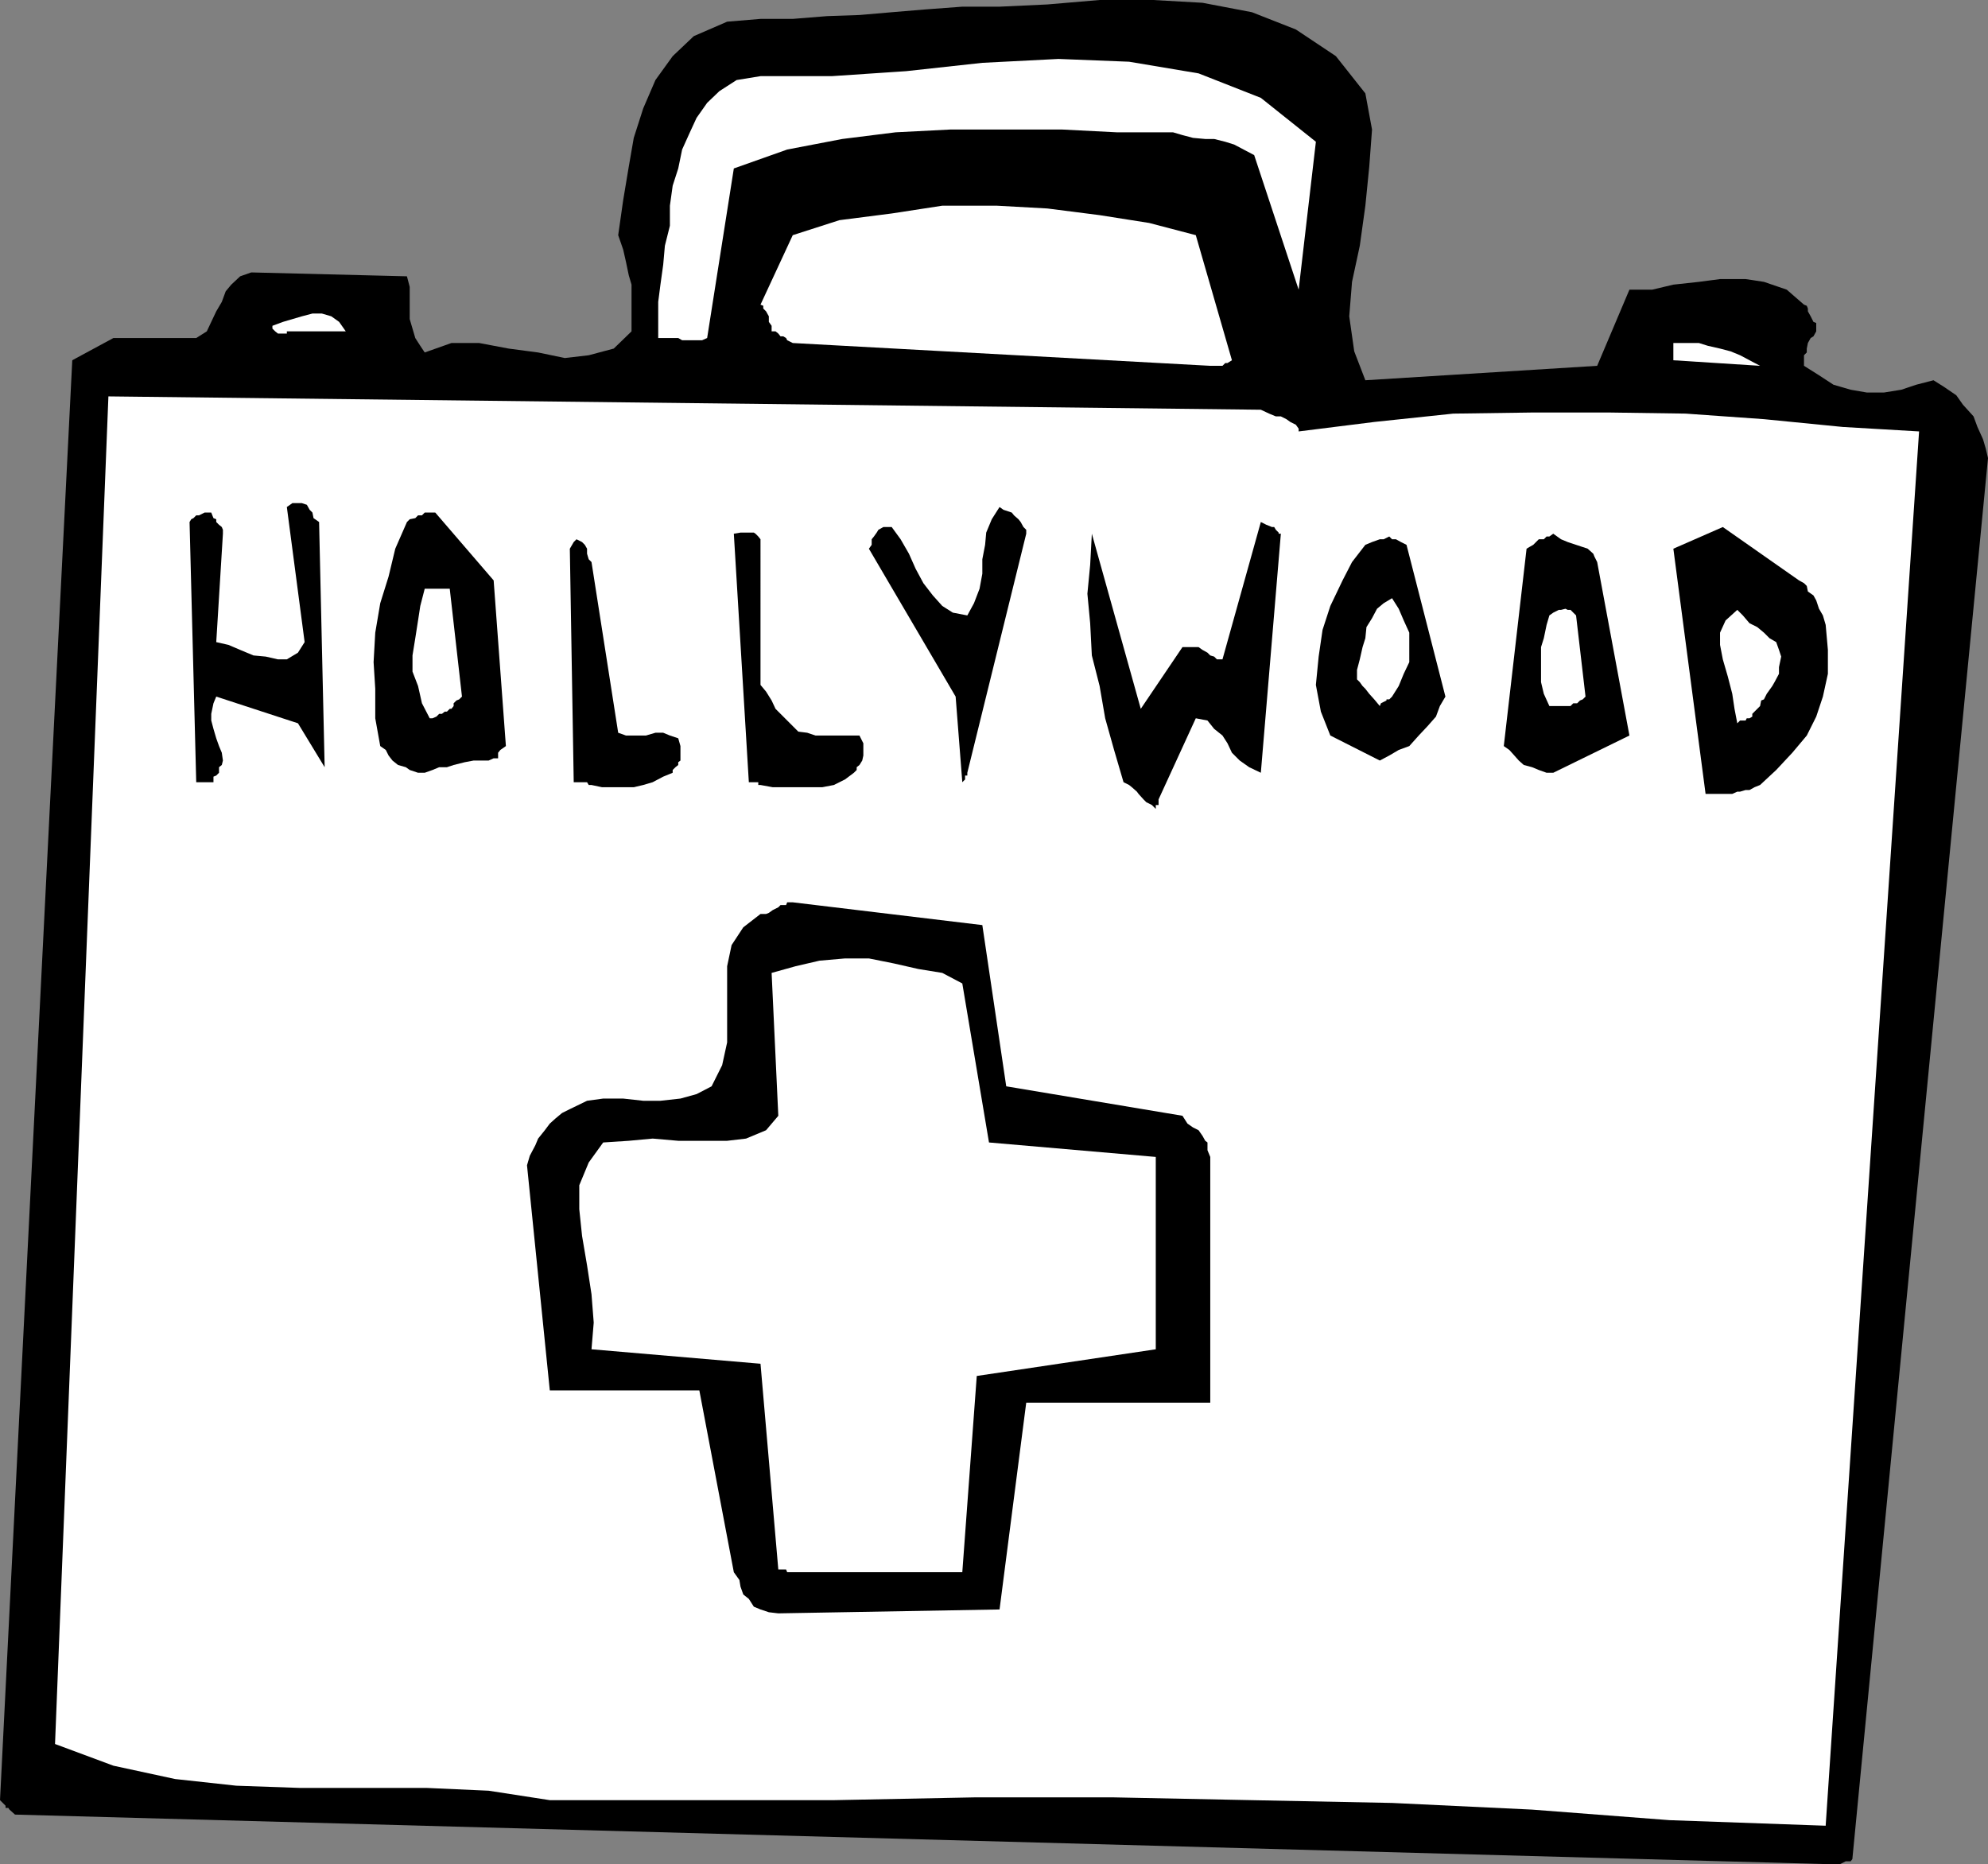 <svg xmlns="http://www.w3.org/2000/svg" width="357.598" height="335.301"><rect width="100%" height="100%" fill="#808080" stroke="none"/><path d="M328.398 335.3H331l1-.5h.898l.301-.402 24.399-252-.399-1.699-.5-1.699-1-2.2-.699-1.902-1.902-2.097-1.2-1.7-2.199-1.5-1.902-1.203-3.098.801-2.699.903-3.102.5h-3.101l-2.899-.5-3.101-.903-2.598-1.699-2.699-1.7v-1.902l.5-.5V62.7l.2-1 .5-.898.5-.301.5-.898v-1.5l-.5-.204-.5-1-.5-.898v-.5l-.2-.5-.5-.2-3.102-2.698-4.101-1.403-3.297-.5h-4.602l-3.8.5-4.598.5-3.8.903h-4.102L287.297 65.8l-41.7 2.597-2-5.199-.898-6.3.5-6.2 1.399-6.5 1-7.199.699-7 .5-6.7-1.2-6.5-5.3-6.698-7.2-4.801-7.898-3.102L216.297.5l-8.899-.5h-9.601l-9.399.8-8.601.4h-6.7l-6.699.5-6 .5-5.8.5-5.801.198-6.2.5h-5.8l-6 .5-6 2.602L121 10.102l-3.102 4.296L115.7 19.5l-1.7 5.3-.902 5.2-1 6-.899 6.3.899 2.598.5 2.204.5 2.398.5 1.7v8.402l-3.2 3.097-4.5 1.2-4.3.5-4.801-1-5.297-.7-5.3-1h-5l-4.802 1.7-.8-1.2-.899-1.398-.5-1.7-.5-1.703v-5.796l-.5-1.903-28-.699-2 .7-1.601 1.5-1 1.198-.7 1.903-1 1.699L38 57.898l-.8 1.704-1.903 1.199H20.398L13 64.8l-13 259 1 1v.398h.5l.2.301 1 .898 325.698 8.903"/><path fill="#fff" d="m300.297 327.398 28.101 1L345.2 77.602l-13.7-.802-14.203-1.403-14.098-1L289.5 74.2h-13.902l-14.2.2-14.199 1.5-13.601 1.703v-.5l-.5-.704-1-.5-.7-.5-1-.5h-.898l-1.203-.5-1.5-.699L19.5 71.301 9.898 313.699l10.5 3.903L31.5 320l11 1.2 11.5.402h22.797l11.101.5 11 1.699H150l25.2-.5h25.198l24.801.5 25.2.5 25.199 1.199 24.699 1.898"/><path d="m140 290.2 39.797-.7 4.8-37.2H217.7v-44.198l-.5-1.204V205.5l-.402-.3-.5-.9-.7-1-1-.5-1-.698-.898-1.403L181 195.4l-4.3-29-34.102-4.098h-1l-.2.5h-1l-.398.398-1 .5-.703.5-.5.2h-1l-3.098 2.402-2.101 3.199-.801 3.8v13.7l-.899 4.102-1.898 3.796-2.703 1.403-2.899.8-3.601.399h-3.098l-3.601-.398H108.5l-2.902.398-3.098 1.5-1.402.7-1.2 1-1 .902L98 203.3l-1.203 1.5-.5 1.199-1 1.898-.5 1.704 4.101 40.5h26.899L132 282.8l1 1.398.2 1.2.5 1.402 1 .8.898 1.399 1.199.5 1.5.5 1.703.2"/><path fill="#fff" d="M142.598 282.8h30.5l2.601-35.3 32.2-4.8v-34.598l-30-2.602-4.801-28.602L169.5 175l-4.3-.7-4.403-1-4.5-.902H152l-4.602.403-4.3 1-4.301 1.199L140 200.7l-2.203 2.6-3.598 1.5-3.402.4H122l-4.602-.4-4.3.4-4.598.3-2.602 3.602-1.699 4.097v4.301l.5 4.8.899 5.302.8 5.199.399 5.097-.399 4.801 30.399 2.602 3.203 37h1.398l.2.5h1"/><path d="m208.398 143.8 6.7-14.6 2.101.402 1.2 1.5 1.5 1.199.898 1.398.8 1.7L223 136.8l1.7 1.199 2.097 1 3.601-43H230v-.2l-.5-.5-.3-.5h-.403l-1-.402-1-.5-6.899 24.704h-1l-.5-.5-.699-.204-.5-.5-.902-.5-.7-.5H212.7l-7.5 11.102-8.8-31.5-.301 5.602-.5 5.199.5 5.3.3 5.797 1.399 5.5 1 5.801 1.601 5.7 1.7 5.8 1 .5.5.403.902.796.297.403.902 1 .5.5 1 .5.7.699v-.7h.5v-1m101.498-.999h1.7l.902-.402h.5l1-.296h.7l.898-.5 1-.403 2.902-2.699 2.898-3.102 2.602-3.097 1.7-3.403 1.198-3.597.899-4.102v-4.3l-.399-4.5-.5-1.7-.699-1.199-.5-1.5-.5-.898-1-.704-.199-1-.5-.5-.902-.5-13.7-9.597L301 98.699l5.797 44.102h3.101M38 140.7h.398v-1l.5-.2.5-.5v-1l.5-.398.2-.801-.2-1.403-.5-1.199-.5-1.398-.5-1.7-.398-1.5v-1.203l.398-1.898.5-1.2 14.7 4.802 4.8 7.898-1-44.102-1-.699-.199-1-.5-.5-.5-.898-.902-.301h-1.7l-1 .7 3.2 24.3-1.2 1.898-2 1.204H50l-2.203-.5-2.2-.204-2.398-1-2.101-.898-2.2-.5 1.2-19.5v-.7l-.2-.5-.5-.402-.5-.5v-.5l-.5-.199-.398-1h-1.203l-1 .5h-.5l-.5.5-.399.2-.3.5 1.199 46.8H38m68.398.501 1.899.402H114l1.7-.403 1.698-.5 1.899-1L121 139v-.5l.5-.5.5-.398v-.5l.398-.301v-2.602l-.398-1.398-1.5-.5-1.203-.5h-1.399l-1.699.5h-3.601l-1.399-.5-4.8-30.7-.5-.5-.301-1V98.7l-.399-.699-.5-.5-1-.5-.5.5-.699 1.2.7 42h2.398l.3.5h.5m30.399-.001 2.203.402h8.898l2.102-.403 2-1 1.598-1.199.5-.5v-.5l.5-.398.5-.801.199-.903V133.7l-.7-1.398H146.7l-1.5-.5-1.601-.2-1.5-1.5-1.2-1.203-1.398-1.398-.703-1.5-1-1.602-1-1.199V97l-.399-.5-.5-.5-.3-.2H133.2l-1.2.2 2.7 44.7h1.698v.5h.399M174 139l10.598-43v-.7l-.5-.5-.5-.902-.399-.5-.8-.699-.399-.5-1.5-.5-.703-.5-1.399 2.2-1 2.402L177.2 98l-.5 2.602v2.597l-.5 2.7-1 2.601-1.199 2.2-2.602-.5-1.898-1.2-1.703-1.898-1.7-2.204-1.398-2.597-1.199-2.7L162 97l-1.602-2.2h-1.5l-.898.5-.3.5-.5.7-.403.5v1l-.5.7 15.601 26.6 1.2 15.4.5-.5v-.7H174v-.5m-97.602 0 1.399-.5L79 138h1.398l1.2-.398 2-.5 1.601-.301h2.7l.898-.403h.8v-1l.403-.5 1-.699-2.203-29.8-10.5-12.2h-1.899l-.5.5H75.2l-.5.5-1 .2-.5.5-2.101 4.8-1.2 5-1.5 4.801-.898 5.3-.3 5.302.3 4.796v5.301l.898 5 1 .7.5 1 .7.902 1 .8L73 138l.7.5 1.5.5h1.198m203 0 13.7-6.7-5.801-31.198-.5-1-.2-.5-1-.903-.898-.3L283.5 98l-1.5-.5-1.203-.5-1.399-1-.699.5h-.5l-.5.5h-.902l-1 1-.7.398-.5.301-4.097 35.5 1 .7.898 1 .801.902.899.8 1.5.399 1.199.5 1.402.5h1.2m-31.199-2.2 1.698-.902 1.7-1 1.902-.699 1.7-1.898 1.597-1.7 1.5-1.703L259 127l1-1.7-7-27.3-1-.5-.902-.5h-.7l-.5-.5-1 .5h-.699l-1.402.5-1.2.5-2.398 3.102-1.699 3.296-2.203 4.602-1.399 4.3-.699 4.802-.5 5.097.899 4.801 1.699 4.3 8.902 4.5"/><path fill="#fff" d="M80.898 127.5h.301l.399-.5v-.5l.5-.5.5-.2.5-.5-2.2-19.402h-4.5l-.8 3.102-.399 2.602-.5 3.199-.5 3.097v2.903l1 2.597.7 3.102 1.398 2.7h.5l.703-.302.5-.5h.5L80 128h.398l.5-.5m233.802 1.7.5-.302v-.5l1.398-1.398.199-1 .5-.2.5-1 1-1.402.402-.699.801-1.5V120l.398-1.898-.398-1.204-.5-1.398-1.203-.7-1-1-1.2-1-1.398-.698-1.199-1.403-1-1-2.102 1.903-1 2.199V116l.5 2.602.899 3.097.8 3.102.403 2.699.5 2.602.5-.5h1l.2-.403h.5m-64.302-3.899 1.2-1.902.902-2.199 1-2.097V113.8l-1-2.2-.902-2.101-1.2-1.898-1.5.898-1.199 1-.902 1.7-1 1.6-.2 2-.5 1.598-.5 2.204-.5 1.898v1.7l.5.5.5.698.5.5.7.903.902 1 1 1.199.2-.5 1-.5v-.2h.5l.5-.5M281.297 127h1.203l.5-.5h.7l.5-.5.5-.2.5-.5-1.7-14.6-1-1h-.5l-.402-.2-.801.2h-.399l-1 .5-.699.5-.5 1.698-.5 2.403-.5 1.597v6.301l.5 2.102 1 2.199h2.598m35.301-61.2-1.899-1-1.699-.902-1.703-.699-1.899-.5-2.199-.5-1.601-.5H301v3.102l15.598 1M217.7 65.8h2.198l.5-.5h.399l.8-.5-6.5-22.5-8.398-2.198-8.902-1.403-9.399-1.199-9.101-.5H169.5l-9.102 1.398L151 39.602l-8.402 2.699-5.801 12.5.5.199v.5l.5.5.5.898v1l.5.704v1h.703l.5.398.398.5h.5l.5.3.2.4 1 .5 75.101 4.1M51.598 59.602h10.601L61 57.898l-1.402-1-1.7-.5H56.2l-1.902.5-3.399 1-1.898.704v.5l.5.5.5.398h1.598v-.398"/><path fill="#fff" d="M121 60.8h1l.7.4h3.597l.902-.4L132 30.3l9.598-3.402L151.5 25l9.598-1.2 9.8-.5h20.2l9.8.5H211l1.7.5 1.898.5 2.199.2h1.601l2 .5L222 26l1.7.898 1.898 1 8 24.204 3.101-26.602-9.902-7.898-11.2-4.403-12.5-2.097-12.699-.5-13.699.699L163 12.8l-13.402.898h-12.801l-4.297.7-3.102 2L127.2 18.5l-1.902 2.7-1.2 2.6-1.398 3.098-.699 3.403-1 3.097-.5 3.602v3.602l-.902 3.597-.301 3.403-.5 3.597-.399 3.102v6.5H121"/></svg>
